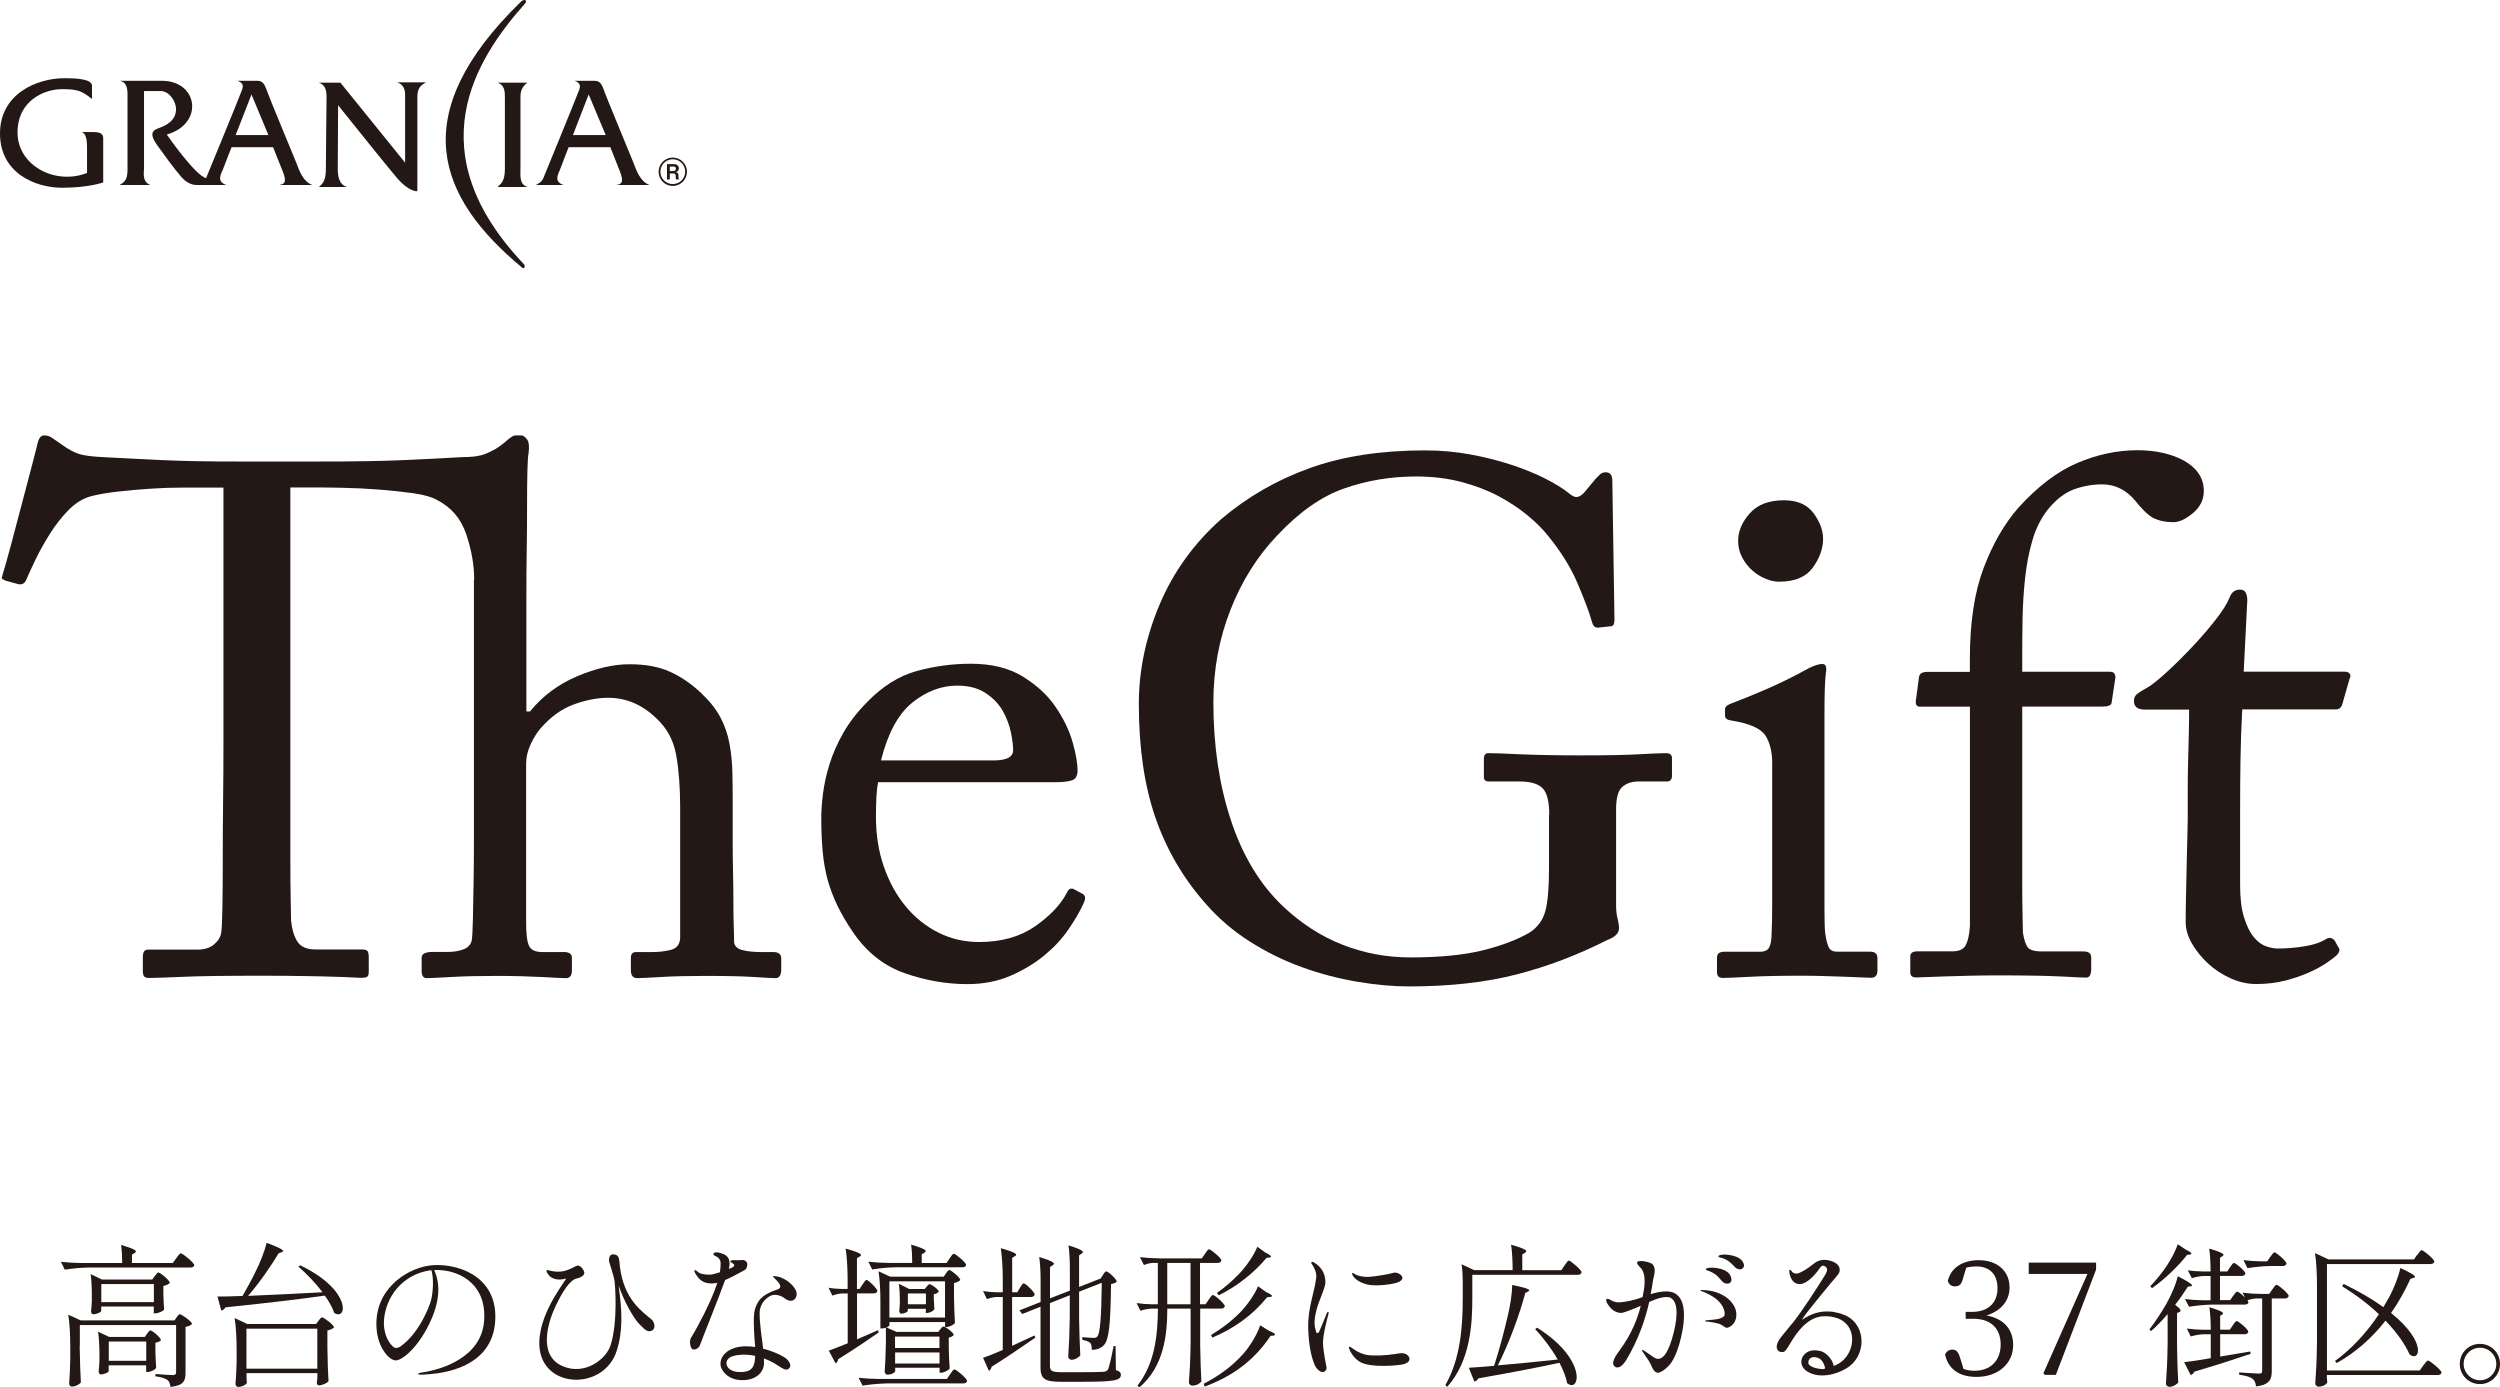 <?xml version="1.0" encoding="UTF-8"?>
<svg id="_レイヤー_2" data-name="レイヤー 2" xmlns="http://www.w3.org/2000/svg" viewBox="0 0 292.14 162.12">
  <defs>
    <style>
      .cls-1 {
        fill: #231815;
      }
    </style>
  </defs>
  <g id="_レイヤー_1-2" data-name="レイヤー 1">
    <g>
      <path class="cls-1" d="M55.41,67.73c0-1.7-.31-3.47-.93-5.31-.62-1.84-1.78-3.18-3.48-4.03-.62-.34-1.54-.59-2.76-.76s-2.53-.31-3.95-.42c-1.42-.11-2.84-.18-4.29-.21-1.44-.03-2.67-.04-3.69-.04h-2.38v43.38c0,1.87.01,3.48.04,4.84.03,1.36.04,2.15.04,2.38.11,1.08.37,1.91.76,2.5.39.59,1.1.89,2.12.89h5.35c.4,0,.64.07.72.21.08.14.13.35.13.64v1.78c0,.23-.04.4-.13.51s-.33.17-.72.17c-.23,0-.58-.01-1.06-.04-.48-.03-1.18-.06-2.08-.08-.91-.03-2.07-.06-3.48-.08-1.42-.03-3.17-.04-5.26-.04-4.07,0-7.09.04-9.04.13-1.95.08-3.24.13-3.86.13-.34,0-.55-.07-.64-.21s-.13-.35-.13-.64v-1.61c0-.56.2-.85.59-.85h5.77c.85,0,1.51-.21,2-.64.48-.42.75-.89.81-1.4.06-.4.1-1.39.13-2.97.03-1.58.04-3.45.04-5.6s.01-4.43.04-6.83c.03-2.4.04-4.65.04-6.75v-29.8h-4.88c-1.16,0-2.39.04-3.69.13-1.3.08-2.58.2-3.82.34-1.25.14-2.29.33-3.14.55-.96.28-1.84.84-2.63,1.66-.79.82-1.5,1.73-2.12,2.72-.62.99-1.18,1.98-1.66,2.97-.48.99-.86,1.83-1.15,2.5-.17.34-.45.48-.85.42l-1.53-.42c-.11-.06-.23-.11-.34-.17-.11-.06-.11-.23,0-.51.23-.73.55-1.9.98-3.48.42-1.58.85-3.18,1.27-4.8.42-1.61.81-3.07,1.15-4.37.34-1.3.54-2.06.59-2.29.11-.56.24-.93.38-1.1.14-.17.3-.25.47-.25.4,0,.74.11,1.02.34l1.1.76c.79.57,1.49.93,2.08,1.1.59.17,1.51.28,2.76.34,1.13.06,2.22.11,3.27.17,1.05.06,2.19.11,3.44.17,1.24.06,2.62.1,4.12.13,1.5.03,3.24.04,5.22.04h8.74c2.32,0,4.31-.01,5.98-.04,1.67-.03,3.15-.07,4.46-.13,1.3-.06,2.47-.11,3.52-.17,1.05-.06,2.08-.11,3.1-.17.57,0,1.07-.03,1.53-.08.45-.06.86-.15,1.23-.3.37-.14.75-.33,1.15-.55.39-.23.82-.54,1.27-.93.51-.45.86-.68,1.06-.68h.72c.23,0,.45.16.68.47.23.31.28.86.17,1.66-.06.23-.1.91-.13,2.04-.03,1.13-.04,2.49-.04,4.07s-.01,3.31-.04,5.18c-.03,1.87-.04,3.68-.04,5.43v13.41h.42c1.47-1.81,3.31-3.18,5.52-4.12,2.21-.93,4.25-1.4,6.11-1.4s3.37.28,4.67.85c1.3.57,2.55,1.42,3.74,2.55.96.91,1.7,1.84,2.21,2.8.51.96.86,1.98,1.06,3.06.2,1.08.31,2.16.34,3.27.03,1.1.04,2.22.04,3.35v4.84c0,1.19.01,2.39.04,3.61.03,1.22.04,2.35.04,3.4s.01,1.98.04,2.8c.03.82.04,1.43.04,1.83,0,.51.3.85.89,1.02.59.17,1.34.25,2.25.25h1.44c.62,0,.93.25.93.76v1.27c0,.68-.23,1.02-.68,1.02-.28,0-1.1-.04-2.46-.13s-3.25-.13-5.69-.13c-2.09,0-3.85.04-5.26.13-1.42.08-2.32.13-2.72.13-.51,0-.76-.31-.76-.93v-1.44c0-.45.2-.68.59-.68h1.95c.73,0,1.44-.08,2.12-.25.68-.17,1.05-.62,1.1-1.36v-15.28c0-2.38-.16-4.43-.47-6.15-.31-1.73-1.09-3.15-2.33-4.29-1.64-1.58-3.51-2.38-5.6-2.38-1.25,0-2.58.25-3.99.76-1.42.51-2.72,1.44-3.91,2.8-.4.45-.78,1.06-1.15,1.83s-.55,1.54-.55,2.33v18.51c0,1.36.11,2.28.34,2.76.23.48.74.72,1.53.72h2.55c.62,0,.93.23.93.68v1.44c0,.62-.23.93-.68.93-.34,0-1.27-.04-2.8-.13-1.53-.08-3.28-.13-5.26-.13-2.15,0-3.96.04-5.43.13-1.47.08-2.41.13-2.8.13s-.59-.28-.59-.85v-1.53c0-.45.42-.68,1.27-.68h1.78c.68,0,1.29-.1,1.83-.3.54-.2.86-.55.98-1.06.06-.4.1-1.22.13-2.46.03-1.24.06-2.67.08-4.29.03-1.61.04-3.3.04-5.05v-30.31Z"/>
      <path class="cls-1" d="M102.61,91.41c-.17.79-.25,2.15-.25,4.07,0,2.09.31,4.03.93,5.81.62,1.78,1.47,3.33,2.55,4.63,1.07,1.3,2.35,2.32,3.82,3.06,1.47.74,3.06,1.1,4.75,1.1,2.6,0,4.78-.61,6.54-1.83,1.75-1.22,3-2.53,3.73-3.95.17-.4.42-.54.76-.42l1.1.59c.11.06.2.17.25.34.06.17-.03.48-.25.93-.4.85-.96,1.81-1.7,2.89-.74,1.08-1.67,2.08-2.8,3.01-1.13.93-2.45,1.73-3.95,2.38-1.5.65-3.18.98-5.05.98-2.43,0-4.87-.42-7.3-1.27-2.43-.85-4.44-2.43-6.03-4.75-.74-1.07-1.34-2.11-1.83-3.1-.48-.99-.86-1.99-1.15-3.01-.28-1.02-.48-2.12-.59-3.31-.11-1.19-.17-2.52-.17-3.99,0-.85.07-1.81.21-2.89.14-1.07.39-2.21.76-3.4.37-1.19.9-2.4,1.61-3.65.71-1.24,1.63-2.43,2.76-3.57,1.81-1.87,3.75-3.08,5.81-3.65,2.07-.56,4.17-.85,6.32-.85,2.43,0,4.46.5,6.07,1.49,1.61.99,2.89,2.16,3.82,3.52.93,1.36,1.6,2.73,2,4.12.4,1.39.59,2.5.59,3.35,0,.62-.23,1.01-.68,1.15-.45.14-1.02.21-1.7.21h-20.97ZM116.1,88.86c1.53,0,2.29-.4,2.29-1.19,0-.51-.08-1.19-.25-2.04-.17-.85-.48-1.68-.93-2.5-.45-.82-1.12-1.53-2-2.12-.88-.59-2-.89-3.35-.89-1.87,0-3.62.67-5.26,1.99-1.64,1.33-2.86,3.58-3.65,6.75h13.16Z"/>
      <path class="cls-1" d="M181.04,95.23c0-1.53-.25-2.56-.76-3.1-.51-.54-1.42-.81-2.72-.81h-3.57c-.4,0-.59-.17-.59-.51v-2.12c0-.45.17-.68.51-.68.62,0,1.85.04,3.69.13,1.84.08,4.2.13,7.09.13,3.06,0,5.33-.04,6.83-.13,1.5-.08,2.56-.13,3.18-.13.45,0,.68.2.68.59v2.04c0,.45-.2.68-.59.68h-3.31c-.79,0-1.43.21-1.91.64-.48.42-.72,1.29-.72,2.59v11.21c0,.62.06,1.15.17,1.57.11.42.17.81.17,1.15,0,.57-.45,1.02-1.36,1.36-3.45,1.75-6.99,3.1-10.61,4.03-3.62.93-7.81,1.4-12.56,1.4-1.87,0-3.89-.18-6.07-.55-2.18-.37-4.33-.93-6.45-1.7-2.12-.76-4.16-1.77-6.11-3.01-1.95-1.24-3.67-2.72-5.14-4.41-2.6-2.94-4.56-6.28-5.86-10.02-1.3-3.74-1.95-8.18-1.95-13.33,0-3.9.81-7.77,2.42-11.59,1.61-3.82,4-7.14,7.17-9.97,3.06-2.6,6.51-4.6,10.36-5.98,3.85-1.39,8.35-2.08,13.5-2.08,1.81,0,3.57.16,5.26.47,1.7.31,3.28.71,4.75,1.19,1.47.48,2.77,1.01,3.9,1.57,1.13.57,2.07,1.13,2.8,1.7.45.4.82.57,1.1.51.28-.06.57-.25.85-.59l1.27-1.53c.17-.17.34-.34.51-.51.17-.17.39-.25.68-.25.51,0,.76.34.76,1.02l.25,16.21c0,.51-.14.76-.42.76l-1.53.17c-.34,0-.57-.23-.68-.68-.34-1.19-.91-2.7-1.7-4.54-.79-1.84-1.92-3.66-3.4-5.48-.62-.79-1.43-1.6-2.42-2.42-.99-.82-2.12-1.57-3.4-2.25-1.27-.68-2.72-1.23-4.33-1.66-1.61-.42-3.38-.64-5.31-.64-2.94,0-5.74.47-8.4,1.4-2.66.93-5.26,2.76-7.81,5.48-2.32,2.43-4.15,5.33-5.47,8.7-1.33,3.37-2,6.98-2,10.82,0,5.04.68,9.62,2.04,13.75,1.36,4.13,3.37,7.47,6.03,10.02,2.15,2.04,4.48,3.55,7,4.54,2.52.99,5.16,1.49,7.94,1.49,3.4,0,6.2-.27,8.4-.81,2.21-.54,4.04-1.23,5.52-2.08.96-.62,1.58-1.47,1.87-2.55.28-1.07.42-2.72.42-4.92v-6.28Z"/>
      <path class="cls-1" d="M207.1,89.29c0-1.41-.27-2.53-.81-3.35-.54-.82-1.85-1.4-3.95-1.74-.51-.06-.76-.25-.76-.59v-.76c0-.23.2-.42.59-.59,1.36-.51,2.81-1.1,4.37-1.78s3.15-1.47,4.8-2.38c.68-.34,1.22-.51,1.61-.51s.54.34.42,1.02c-.11.74-.17,2.33-.17,4.8v22.83c0,1.39.03,2.31.08,2.76.11.79.25,1.36.42,1.7.17.34.48.51.93.51h3.91c.56,0,.85.25.85.76v1.44c0,.57-.25.85-.76.85-.17,0-.52-.01-1.06-.04-.54-.03-1.19-.06-1.95-.08-.76-.03-1.58-.06-2.46-.08-.88-.03-1.77-.04-2.67-.04-2.49,0-4.53.04-6.11.13-1.58.08-2.6.13-3.06.13s-.68-.23-.68-.68v-1.7c0-.45.28-.68.85-.68h4.16c.45,0,.78-.11.98-.34.2-.23.33-.68.38-1.36.06-1.3.08-2.59.08-3.86v-16.34ZM207.95,67.98c-.51,0-1.05-.11-1.61-.34-.57-.23-1.09-.55-1.57-.98-.48-.42-.88-.93-1.19-1.53-.31-.59-.47-1.23-.47-1.91,0-1.13.45-2.21,1.36-3.23.9-1.02,2.23-1.53,3.99-1.53,1.58,0,2.74.51,3.48,1.53.74,1.02,1.1,2.01,1.1,2.97,0,1.13-.4,2.25-1.19,3.35-.79,1.1-2.09,1.66-3.9,1.66Z"/>
      <path class="cls-1" d="M230.19,82.58h-5.86c-.4,0-.54-.31-.42-.93l.34-2.55c.06-.4.4-.59,1.02-.59h4.92v-1.53c0-4.24.54-7.78,1.61-10.61,1.07-2.83,2.43-5.18,4.07-7.05,2.26-2.49,4.55-4.23,6.88-5.22,2.32-.99,4.67-1.49,7.05-1.49,1.02,0,1.98.1,2.89.3.9.2,1.73.5,2.46.89.74.4,1.32.89,1.74,1.49.42.59.64,1.29.64,2.08,0,1.02-.42,1.88-1.27,2.59-.85.71-1.61,1.06-2.29,1.06-.91,0-1.7-.17-2.38-.51-.4-.23-.79-.55-1.19-.98-.4-.42-.68-.75-.85-.98-1.08-1.3-2.38-1.95-3.9-1.95-1.13,0-2.24.2-3.31.59-1.08.4-2.09,1.19-3.06,2.38-.79,1.02-1.39,2.21-1.78,3.57-.4,1.36-.68,2.82-.85,4.37-.17,1.56-.27,3.14-.3,4.75-.03,1.61-.04,3.16-.04,4.63v1.61h10.27c.28,0,.47.1.55.3.08.2.1.38.04.55l-.42,2.8c-.06.28-.42.42-1.1.42h-9.34v20.42c0,1.67.01,3.03.04,4.07.03,1.05.04,1.68.04,1.91.11.74.28,1.29.51,1.66.23.37.79.55,1.7.55h4.84c.62,0,.93.23.93.68v1.36c0,.68-.2,1.02-.59,1.02-.28,0-1.23-.04-2.84-.13-1.61-.08-4.06-.13-7.34-.13-1.19,0-2.32.01-3.4.04-1.08.03-2.05.06-2.93.08-.88.03-1.61.06-2.21.08-.59.03-.98.04-1.15.04-.45,0-.68-.2-.68-.59v-1.87c0-.4.28-.59.85-.59h4.08c.79,0,1.32-.25,1.57-.76s.41-1.24.47-2.21v-25.64Z"/>
      <path class="cls-1" d="M261.77,103.38c0,1.59.15,2.87.47,3.86.31.99.69,1.75,1.15,2.29.45.54.93.89,1.44,1.06.51.17.96.25,1.36.25.96,0,1.98-.08,3.06-.25,1.07-.17,1.92-.45,2.55-.85.4-.23.73-.17,1.02.17l.42.76c.23.28.17.59-.17.93-.23.23-.61.52-1.15.89-.54.37-1.2.74-2,1.1-.79.37-1.73.69-2.8.98-1.08.28-2.24.42-3.48.42-1.02,0-2.02-.23-3.01-.68-.99-.45-1.87-1.03-2.63-1.74-.76-.71-1.39-1.49-1.87-2.33-.48-.85-.72-1.67-.72-2.46,0-.85.01-1.91.04-3.18.03-1.27.06-2.52.08-3.73.03-1.22.06-2.32.08-3.31.03-.99.04-1.63.04-1.91v-3.74c0-.85.01-1.78.04-2.8.03-1.02.06-2.08.08-3.18.03-1.1.04-2.11.04-3.01h-5.18c-.85,0-1.27-.34-1.27-1.02,0-.34.13-.61.38-.81.25-.2.64-.44,1.15-.72.51-.28,1.24-.86,2.21-1.74.96-.88,1.95-1.85,2.97-2.93,1.02-1.07,1.95-2.15,2.8-3.23.85-1.07,1.41-1.98,1.7-2.72.22-.56.62-.85,1.19-.85.34,0,.56.13.68.38.11.25.17.55.17.89l-.42,8.32h11.8c.28,0,.48.08.59.25s.11.34,0,.51l-.85,2.97c-.11.45-.37.68-.76.68h-10.95c-.11,1.98-.18,3.98-.21,5.98-.03,2.01-.04,4-.04,5.98v8.49Z"/>
    </g>
    <g>
      <g>
        <path class="cls-1" d="M9.41,15.43h1.52c.5,0,1.13.09,1.13.67v5.22s-1.71.62-4.81.62S0,20.25,0,15.6s4.32-6.46,7.52-6.46c1.43,0,3.23.09,3.23.88v1.55c-1.22-.98-1.71-1.15-3.55-1.15s-5.15,1.2-5.15,5.07,4.43,6.18,8.12,4.72v-2.97c0-.62-.04-1.81-.76-1.81Z"/>
        <path class="cls-1" d="M32.58,21.62h3.92c-1.09-.4-1.53-1.68-1.88-2.61-.37-.93-3.2-7.7-3.52-8.64-.31-.93-.77-.93-1.12-.93h-2.25c1.09.35.49,1.11.32,1.64-.18.54-3.97,9.74-3.97,9.74-1.31-.35-4.59-5.1-4.59-5.1,4.37-1.24,3.69-6.28-.58-6.28h-4.91c.99.21.9,1.24.9,2.03v8.38c0,1.15-.36,1.46-.94,1.77h3.59c-.99-.44-.72-1.46-.72-1.94v-9.04h1.94c1.03,0,1.8,1.24,1.8,2.09,0,1.36-1.08,1.9-2.16,2.3-1.08.39-.49,1.28,0,1.99.5.71,1.94,2.7,2.79,3.67.86.97,1.61.93,2.03.93h3.24c-1.26-.4-.59-1.37-.41-1.85.18-.5,1-2.57,1-2.57h4.85s.59,1.5,1.13,2.83c.54,1.33.14,1.51-.45,1.59ZM27.54,15.78l1.85-4.74,1.97,4.74h-3.82Z"/>
        <path class="cls-1" d="M71.98,21.62h3.92c-1.08-.4-1.53-1.68-1.88-2.61-.36-.93-3.2-7.7-3.51-8.64-.32-.93-.77-.93-1.13-.93h-2.25c1.08.35.49,1.11.32,1.64-.19.54-3.96,9.74-3.96,9.74-.25.57-.62.59-.85.8h3.23c-1.26-.4-.58-1.37-.41-1.85.17-.5.99-2.57.99-2.57h4.87s.59,1.5,1.12,2.83c.53,1.33.13,1.51-.46,1.59ZM66.95,15.78l1.84-4.74,1.99,4.74h-3.83Z"/>
        <path class="cls-1" d="M58.14,21.85c.45-.41.86-.71.86-2.13v-8.37c0-.66-.03-1.42-.86-1.69h3.47c-.36.31-.79.71-.79,1.6v8.46c0,.75-.16,1.86.84,2.13h-3.53Z"/>
        <path class="cls-1" d="M39.51,12.28s-.04,6.69-.04,7.44.1,1.86,1.09,2.13h-3.29c.45-.41.81-.71.81-2.13s.08-7.71.08-8.37-.08-1.42-.9-1.69h2.52l7.56,9.35v-7.62c0-.49.09-1.42-.94-1.77h3.37c-.41.31-1,.44-1,1.73v10.99s-.93.17-2.47-1.65c-1.53-1.81-6.8-8.41-6.8-8.41Z"/>
        <path class="cls-1" d="M61.01,31.27c-9.9-8.21-13.68-17.87-.15-31.06.42-.41.83-.16.49.21-5.94,6.67-12.55,17.35-.14,30.44.2.21.12.63-.21.41Z"/>
      </g>
      <path class="cls-1" d="M78.62,21.73c-.92,0-1.66-.75-1.66-1.66s.75-1.66,1.66-1.66,1.66.75,1.66,1.66-.75,1.66-1.66,1.66ZM78.62,18.61c-.8,0-1.45.65-1.45,1.45s.65,1.45,1.45,1.45,1.45-.65,1.45-1.45-.65-1.45-1.45-1.45Z"/>
      <path class="cls-1" d="M79.02,20.97s-.06-.06-.06-.19v-.22c0-.13-.04-.29-.23-.29h-.46v.7h-.33v-1.79h.84c.33,0,.55.21.55.48,0,.12-.04.23-.11.31-.07.08-.13.11-.28.14.17.02.34.08.34.41v.18c0,.18.07.23.12.26h-.38ZM78.74,19.46h-.47v.53h.41c.18,0,.3-.1.3-.28,0-.16-.1-.25-.24-.25Z"/>
    </g>
    <g>
      <path class="cls-1" d="M20.18,147.6l.41-.56c.22-.29.4-.58.54-.58.22,0,1.58,1.12,1.58,1.39-.05.18-.23.27-.47.27h-11.97c-.94.02-1.8.11-2.7.25l-.45-.92c.79.09,1.58.13,2.39.14h4.77c0-.68-.04-1.51-.13-2.11,1.89.56,1.89.74,1.58.94l-.31.2v.97h4.74ZM9.31,157.31c.04,2.16.07,2.88.14,4.23-.14.22-.61.49-1.06.49-.18,0-.31-.18-.31-.36.07-.92.09-1.39.13-2.77v-1.58c0-1.22-.07-2.7-.23-3.69l1.46.67h10.95l.25-.36c.14-.18.23-.36.38-.36.22,0,1.42.86,1.42,1.13-.11.13-.4.29-.76.34v5.38c0,.9-.2,1.48-1.76,1.64-.04-.34-.13-.65-.36-.81-.25-.18-.67-.34-1.4-.43v-.27s1.66.13,2.02.13c.31,0,.4-.11.4-.38v-5.47h-11.25v2.49ZM18.09,149.12c.16-.2.29-.42.43-.42.22,0,1.33.94,1.33,1.21-.13.14-.41.29-.76.36v.95c.04.95.04,1.26.09,1.8-.11.2-.68.45-1.03.45h-.18v-.79h-6.14v.52c0,.11-.49.38-.94.38-.16,0-.25-.18-.25-.36.05-.38.05-.58.09-1.17v-.77c0-.79-.04-1.73-.14-2.39l1.33.63h5.87l.29-.4ZM17.19,155.85c.14-.18.25-.38.4-.38.22,0,1.22.86,1.22,1.13-.09.13-.32.25-.65.31v1.01c.04,1.01.04,1.33.09,1.91-.09.22-.63.49-.99.49h-.18v-.77h-4.38v.7c0,.09-.49.36-.92.36-.16,0-.25-.18-.25-.36.05-.41.05-.63.09-1.26v-.83c0-.83-.05-1.84-.16-2.54l1.31.61h4.16l.25-.38ZM11.84,152.16h6.14v-2.11h-6.14v2.11ZM12.71,159.02h4.38v-2.25h-4.38v2.25Z"/>
      <path class="cls-1" d="M37.69,151.01c-.85-1.12-1.91-2.21-2.81-2.99l.2-.16c6.09,2.92,5.47,6.55,3.98,5.56-.22-.63-.61-1.33-1.1-2.02-2.9.41-6.63.86-11.6,1.37-.13.2-.32.34-.5.38l-.45-1.64c.72,0,1.71-.02,2.93-.07.49-.85,1.03-1.82,1.51-2.81.54-1.06,1.08-2.41,1.3-3.4,2.11.79,2.11.97,1.76,1.1l-.34.11c-.85,1.42-2.21,3.42-3.58,4.99,2.39-.09,5.44-.25,8.7-.42ZM28.8,160.87c.04.4.02.54.05.7-.05.22-.54.5-1.01.5-.2,0-.32-.18-.32-.36.07-.85.09-1.26.13-2.54v-1.46c0-1.22-.07-2.7-.23-3.69l1.48.7h8.03l.29-.38c.16-.2.27-.4.41-.4.22,0,1.4.9,1.4,1.17-.13.16-.41.29-.77.36v2.02c.04,2,.05,2.67.13,3.91-.14.2-.72.49-1.12.49-.18,0-.25-.18-.25-.36.04-.18.04-.29.07-.58v-.49h-8.28v.4ZM28.8,159.94h8.28v-4.68h-8.28v4.68Z"/>
      <path class="cls-1" d="M57.84,154.7c-.61,5.8-7.65,5.85-8.05,5.91-.58.05-.9.05-.92-.07-.04-.11.47-.16.7-.2,2-.32,6.63-1.69,6.99-5.89.38-4.2-2.61-5.89-5.13-6.03-.23-.02-.47-.02-.7,0,.29.59,1.06,2.48-.25,5.58-1.46,3.44-3.57,5.06-4.3,4.97-.76-.09-2.03-1.51-2.18-3.75-.31-4.52,3.44-6.9,6.03-7.31,2.9-.47,8.41.95,7.81,6.79ZM50.42,148.43c-2.21.25-4.39,1.71-5.24,4.29-.97,2.97.54,4.57.9,4.75.34.18.79-.18.79-.18,2.09-1.53,3.26-4.48,3.49-5.31.23-.85.36-2.54.05-3.55Z"/>
      <path class="cls-1" d="M64.87,148.59c.85.05,1.33-.05,2.45-.65.45-.23.85.38.94.68.11.29-.2.63-.9.79-.77.18-1.64,1.53-2.43,3.21-.94,1.96-2.05,5.73.76,7,2.61,1.17,5.15-.76,5.67-2.45.85-2.7.54-7,.43-7.62-.09-.54-.56-1.89-.61-2.12-.04-.23-.04-.94.58-.85.65.07.59.63.68,1.44.47,3.84,2.61,5.24,3.71,6.18.34.31.52,1.08,0,1.3-.54.25-.94-.31-1.15-.49-.61-.52-1.1-1.35-1.49-2.05-.49-.88-.88-1.78-1.22-2.72.41,2.93.52,5.31-.23,7.63-1.55,4.81-9.2,4.46-9.04-1.08.11-3.8,3.46-7.51,3.08-7.38-.52.16-1.17.18-1.71-.16-.32-.22-.58-.67-.52-.79.05-.14.45.09,1.03.13Z"/>
      <path class="cls-1" d="M84.74,149.57c-.86,2.38-2.7,6.9-2.95,7.63-.16.45-.81.68-.99.34-.07-.11-.2-.4-.16-.88.02-.22.13-.38.49-.97,0,0,1.91-3.31,2.7-5.8-.04.02-.07.02-.11.04-1.87.32-2.3-.94-2.5-1.17-.07-.13-.09-.27-.07-.31.04-.04.14-.05.34.13.32.32,1.01.4,1.6.36.23-.02.63-.14,1.04-.27,0-.05,0-.11.02-.14.09-.92.11-1.13-.13-1.46-.23-.32-.79-.32-.63-.61.07-.13.43-.18.86-.02.38.14,1.28.34.92,1.84.18-.07.29-.11.29-.11.02,0,.29-.14.32-.25.02-.02.09-.11-.13-.27-.02-.02-.31-.18-.31-.23,0-.22.58-.16.74-.16.29,0,.41,0,.65-.02.25-.02.45.09.56.31.09.2.02.7-.29.88-1.01.56-1.73.92-2.27,1.15ZM92.5,152c-.43.04-.72-.23-.97-.4-.25-.18-.9-.4-1.37-.23-.23.09-1.04.49-1.33,1.53-.16.56.02,1.95.02,1.95.05.88.22,1.64.32,2.75,1.35.34,2.52.95,2.79,1.24.49.5.47.86.23,1.08-.29.27-.63.07-1.24-.32-.59-.4-1.15-.67-1.69-.86,0,.16.02.32.02.49.02,1.01-.79,2-2.41,2.05-1.82.05-2.59-1.15-2.67-1.73-.07-.65.25-1.57,1.6-2.02.74-.25,1.6-.25,2.45-.13-.13-1.17-.18-2.92-.16-3.35.02-.83.16-1.35.54-1.96.52-.86,1.8-1.26,2.25-1.42.88-.32-.43-1.3-.54-1.46-.11-.16.54-.07.92.07.58.25,1.22.65,1.67,1.37.4.63.02,1.31-.43,1.35ZM88.24,158.44c-1.35-.29-2.36-.05-2.66.05-.5.18-.65.49-.68.67-.09.65.54,1.13,1.4,1.17,1.51.07,1.75-.56,1.89-1.22.02-.11.04-.36.05-.67Z"/>
      <path class="cls-1" d="M100.8,150.09c.18-.25.32-.52.47-.52.22,0,1.26,1.03,1.26,1.3-.05.18-.22.27-.45.27h-1.93v5.37c.77-.34,1.6-.7,2.43-1.06l.11.25c-1.1.76-2.66,1.84-4.74,3.13-.04.22-.16.41-.31.49l-.79-1.49c.45-.16,1.24-.47,2.21-.86v-5.82h-.67c-.4.02-.76.11-1.12.25l-.45-.92c.5.09,1.01.13,1.51.14h.72v-1.03c0-1.22-.07-2.7-.23-3.69,1.96.56,1.96.74,1.64.94l-.32.18v3.6h.32l.32-.52ZM103.5,161.67c-.94.02-1.8.11-2.7.25l-.47-.92c.79.09,1.58.13,2.4.14h7.92l.38-.56c.2-.27.36-.56.5-.56.22,0,1.48,1.08,1.48,1.35-.05.2-.2.29-.43.29h-9.07ZM110.97,147.05c.2-.27.34-.54.49-.54.22,0,1.44,1.04,1.44,1.31-.05.18-.2.27-.43.27h-7.85c-.94.02-1.8.11-2.7.25l-.45-.9c.79.09,1.58.13,2.39.14h2.74c0-.68-.04-1.55-.13-2.14,1.87.56,1.87.74,1.55.94l-.31.2v1.01h2.9l.36-.54ZM110.54,148.81c.14-.2.25-.4.4-.4.22,0,1.28.9,1.28,1.17-.13.14-.4.29-.74.34v1.6c.04,1.58.05,2.12.11,3.08-.13.2-.65.47-.99.47h-.16v-.58h-6.5v.38c0,.05-.14.18-.36.25l1.19.52h4.88l.23-.31c.14-.16.23-.32.38-.32.22,0,1.19.72,1.19.99-.09.13-.31.25-.58.31v1.24c.04,1.22.05,1.64.11,2.36-.13.22-.65.5-1.04.5h-.14v-.58h-5.19v.41c0,.11-.36.4-.92.4-.16,0-.31-.18-.31-.36.07-1.1.11-1.64.14-3.29v-1.84c-.14.05-.32.09-.5.09h-.14v-3.29c0-1.1-.07-2.49-.22-3.39l1.37.63h6.25l.27-.4ZM103.93,153.96h6.5v-4.23h-6.5v4.23ZM109.78,156.19h-5.19v1.33h5.19v-1.33ZM104.6,159.34h5.19v-1.3h-5.19v1.3ZM106.09,153.17c0,.09-.32.34-.79.34-.14,0-.22-.18-.22-.36.04-.25.04-.38.07-.77v-.58c0-.58-.04-1.28-.11-1.78l1.22.61h1.8l.22-.27c.13-.14.2-.29.34-.29.22,0,1.08.61,1.08.88-.09.11-.31.25-.58.29v.61c.04.61.04.83.07,1.13-.09.22-.58.45-.86.45h-.14v-.49h-2.11v.22ZM106.09,152.41h2.11v-1.26h-2.11v1.26Z"/>
      <path class="cls-1" d="M119.18,150.49c.18-.25.31-.52.45-.52.22,0,1.28,1.03,1.28,1.3-.05.2-.22.29-.43.29h-2.21v5.71c.83-.38,1.71-.79,2.61-1.21l.11.25c-1.22.81-2.92,2.04-5.11,3.4-.05.22-.16.4-.32.49l-.68-1.53c.49-.16,1.31-.49,2.3-.92v-6.19h-.7c-.4.02-.77.11-1.15.25l-.45-.94c.52.09,1.04.13,1.58.14h.72v-1.46c0-1.22-.07-2.7-.23-3.69,1.96.56,1.96.74,1.64.94l-.31.18v4.03h.59l.32-.52ZM128.88,148.99c.14-.2.25-.42.4-.42.22,0,1.22.92,1.22,1.19-.11.14-.32.23-.67.29-.05,4.74-.25,6.5-.81,7.11-.36.41-.9.58-1.44.58,0-.34-.02-.65-.2-.83-.16-.14-.52-.27-.9-.34v-.32c.4.04,1.01.09,1.3.09.23,0,.34-.04.45-.16.32-.38.47-2.12.52-6.28l-2.65,1.04v3.19c.04,2.16.07,2.88.14,4.23-.14.25-.61.54-1.03.54-.2,0-.38-.18-.38-.36.09-1.55.14-2.32.18-4.66v-2.52l-2.32.92v7.33c0,.54.18.74,1.28.74h2.57c1.21,0,2.07-.02,2.45-.05.27-.04.38-.11.49-.27.14-.32.4-1.4.65-2.74h.23l.04,2.81c.47.16.58.31.58.56,0,.65-.74.81-4.47.81h-2.63c-1.73,0-2.29-.34-2.29-1.62v-7.15l-2.14.85-.32-.43,2.47-.97v-2.59c0-.88-.05-1.95-.16-2.67,1.87.58,1.87.76,1.57.97l-.31.2v3.66l2.32-.9v-2.61c0-.86-.05-1.94-.16-2.68,1.84.58,1.84.76,1.53.97l-.29.2v3.69l2.34-.92.16-.05.27-.4Z"/>
      <path class="cls-1" d="M141.25,151.87c.2-.27.34-.54.49-.54.22,0,1.39,1.03,1.39,1.3-.05.2-.22.29-.43.29h-2.45v4.3c.04,2.16.07,2.88.14,4.23-.16.18-.52.47-1.08.47-.18,0-.38-.18-.38-.36.11-1.55.16-2.34.2-4.68v-3.96h-2.72c-.02,3.17-.41,6.75-3.26,9.2l-.23-.2c2.05-2.63,2.36-5.89,2.39-9h-.74c-.47.02-.86.11-1.3.25l-.45-.9c.56.09,1.12.13,1.69.14h.79v-4.83h-.61c-.36.02-.68.11-1.01.25l-.47-.92c.79.09,1.58.13,2.39.14h4.84l.36-.52c.2-.27.34-.54.49-.54.22,0,1.44,1.03,1.44,1.3-.05.2-.22.29-.47.29h-2.03v4.83h.65l.36-.54ZM136.4,152.41h2.72v-4.83h-2.72v4.83ZM148.79,156.07l-.32.04c-1.94,2.9-4.47,4.72-7.69,5.92l-.13-.32c1.76-.92,3.33-2.03,4.65-3.53.79-.88,1.66-2.36,1.96-3.31l1.01.63c.85.34.85.52.52.58ZM148.41,151.55l-.34.04c-1.66,2.07-3.87,3.66-6.41,4.72l-.14-.31c1.21-.72,2.34-1.57,3.35-2.59.85-.85,1.76-2.16,2.14-3.1l.94.67c.81.36.81.54.47.58ZM148.32,146.96l-.31.02c-1.46,1.76-3.48,3.35-5.6,4.39l-.2-.29c.94-.65,1.82-1.42,2.63-2.27.83-.86,1.71-2.18,2.09-3.12l.92.67c.79.38.79.56.47.59Z"/>
      <path class="cls-1" d="M153.34,147.78c-.04-.05-.14-.18-.11-.25.09-.14.23-.05.32,0,.22.14,1.33.74,1.33,2.34,0,.65-.81,2.2-1.06,3.28-.31,1.24-.22,1.82-.05,2.39.04.14.02.22.16.23.14.02.2-.09.29-.31.09-.22.74-1.75.81-1.96.07-.22.14-.2.2-.18.04.02.05.09,0,.27-.05.2-.65,2.32-.63,3.37.04,1.06.36,2.52.41,2.81.05.29-.18.54-.41.56-.36.04-.83-.43-1.01-.92-.2-.49-.67-1.8-.72-4.3-.04-2.38.74-4.05.94-5.83.09-.65-.41-1.44-.47-1.49ZM158,157.53c.4.29.83.58,1.53.76.68.18,2.36.14,3.96-.14.77-.14,1.21.29,1.22.65,0,.38-.43.54-.74.63s-3.76.5-5.1-.31c-.72-.45-1.1-1.22-1.15-1.37-.07-.13-.13-.31-.07-.36.09-.07.23.07.34.14ZM158.51,148.99c.13.05.67.25,1.44.22.77-.04,2.48-.34,2.86-.47.38-.13.97.18,1.06.5s-.32.56-.72.68-2.29.45-3.38.18c-.85-.2-1.49-.65-1.71-1.08-.05-.11-.07-.2-.04-.25.05-.09.36.16.49.22Z"/>
      <path class="cls-1" d="M182.45,148.43l.38-.56c.2-.27.36-.56.5-.56.22,0,1.49,1.1,1.49,1.37-.05.2-.22.29-.45.29h-12.32v2.7c0,2.99-.2,7.33-2.93,10.39l-.22-.2c1.78-3.13,2.03-6.86,2.03-10.19v-1.93c0-.65-.04-1.44-.13-2l1.46.68h4.5c0-.97-.05-2.16-.18-2.97,1.94.56,1.94.74,1.62.94l-.31.2v1.84h4.54ZM182.04,158.88c-.76-1.31-1.76-2.63-2.65-3.57l.23-.16c5.89,3.69,5.02,7.71,3.51,6.48-.14-.74-.47-1.57-.9-2.38-2.3.5-5.37,1.1-9.47,1.82-.13.22-.31.34-.47.38l-.65-1.62c.7-.04,1.71-.11,2.95-.22.59-1.78,1.15-3.91,1.62-5.92.27-1.15.49-2.54.5-3.53,2.16.43,2.16.61,1.84.77l-.31.16c-.65,2.45-1.85,5.78-3.21,8.46,1.98-.16,4.41-.41,6.99-.68Z"/>
      <path class="cls-1" d="M196.74,154.55c-.11,1.12-.67,3.98-1.78,5.09-.41.42-1.08.92-1.4.74-.36-.2-.43-.45-.63-.88-.16-.36-.32-.59-.86-1.37-.09-.14-.23-.31-.18-.36.09-.07.34.13.74.41.43.29.83.63,1.1.61.43,0,1.03-.27,1.66-2.36.61-2.09.83-4.12-.11-4.74-.52-.34-1.73.07-2.56.45-.41,1.84-1.21,4.36-2.7,6.81-.43.7-.99,1.1-1.39.68-.27-.29-.11-.85.58-1.76,1.55-2.09,2.2-3.98,2.52-5.28-.81.36-1.8.74-2.12.81-.25.07-1.1.05-1.75-1.01-.14-.23-.27-.56-.07-.61.13-.05.27.05.5.18.5.27.83.23,1.04.22.5-.02,1.66-.23,2.61-.61.04-.14.05-.27.07-.38.22-.97.31-2.27-.2-2.93-.14-.18-.58-.54-.5-.74.11-.36,1.51-.05,1.78.2.5.52.18,1.3.07,1.91-.04.27-.11.83-.27,1.6.92-.29,2.23-.54,2.95-.02.94.68,1.01,1.96.9,3.33ZM202.9,153.49c.07,1.31-.92,1.66-1.08,1.67-.14.02-.23-.07-.61-.31-.34-.27-1.64-.41-1.71-.41s-.23-.02-.25-.07c0-.07.18-.09.18-.09,0,0,1.1-.09,1.31-.14.23-.05.5-.16.7-.31.2-.16.14-.97-.54-1.71-.63-.68-1.8-1.17-2.02-1.22-.05-.02-.18-.04-.16-.11.02-.05.18-.04.22-.04,2.54.05,3.91,1.57,3.96,2.74ZM199.35,148.31c0-.16.38-.16.63-.18.25,0,2,.05,2.3,1.12.11.34.05.52-.14.67-.2.13-.63.13-.94-.23-.34-.4-.58-.77-1.4-1.13-.18-.07-.45-.11-.45-.23ZM203.6,148.25c-.2.13-.56.13-.88-.2-.36-.38-.76-.81-1.44-1.03-.18-.05-.47-.09-.47-.22.02-.14.38-.18.63-.2.18,0,2.03.02,2.34,1.13.07.29-.05.41-.18.5Z"/>
      <path class="cls-1" d="M212.85,157.92c.54.16,1.26.88,1.42,1.64v.05l.07-.02c2.57-.92,3.04-5.02-.07-5.67-.36-.09-.67-.11-.94-.11-1.12-.02-2.5.43-4.11,3.13-.2.32-.45.79-.67.97-.11.09-.25.09-.32.09-.22,0-.41-.11-.47-.2-.29-.41-.09-.85.18-1.3.07-.13.92-1.13,1.26-1.57.11-.14.18-.23.22-.25,1.19-1.49,2.84-4.07,3.73-5.49l.04-.07c.2-.31.5-.79.16-1.08-.02,0-.04-.02-.04-.02-.05-.05-.13-.09-.2-.11-.22-.05-.4.18-.5.34-.14.22-.95,1.33-1.84,1.71-.16.07-.32.09-.49.09-.32,0-.92-.16-1.15-1.17-.07-.34-.04-.45-.04-.47.14-.07.25.09.32.2.05.09.27.22.5.22.07,0,.16-.02.23-.04.34-.11,1.01-.47,1.85-1.15.45-.36.99-.49,1.62-.38.4.07,1.13.32,1.31.81.14.38.05.7-.29,1.06-.22.23-3.64,4.34-3.96,4.93l-.09.18.18-.13c.31-.18,1.35-.9,2.84-.86.32,0,.67.04.99.13.4.07.77.2,1.12.36,2.47,1.21,2.36,4.77.09,6.14-1.3.79-3.15,1.22-4.54.43-1.42-.81-.7-2.56.83-2.52.22,0,.47.04.72.11ZM213.25,159.9s.04-.04.02-.07c-.18-.68-.47-1.12-1.08-1.22-.09-.02-.16-.02-.25-.02-.52.02-.63.43-.63.67,0,.07.04.14.09.22.27.29,1.03.5,1.51.5.29.02.32-.04.34-.07Z"/>
      <path class="cls-1" d="M229.43,149.26c-.18.74-.4,1.06-.97,1.06-.38,0-.68-.16-.85-.63.4-1.66,1.89-2.43,3.6-2.43,2.21,0,3.62,1.28,3.62,3.2,0,1.5-.97,2.72-2.7,3.26,2.09.38,3.12,1.67,3.12,3.47,0,2.14-1.75,3.71-4.29,3.71-1.85,0-3.28-.79-3.67-2.63.18-.36.47-.56.85-.56.54,0,.74.36.97,1.15l.34,1.12c.45.14.88.2,1.3.2,1.94,0,3.04-1.28,3.04-3.06s-1.04-3.01-3.17-3.01h-.92v-.81h.77c1.8,0,2.95-1.01,2.95-2.75,0-1.64-.9-2.56-2.48-2.56-.36,0-.74.04-1.17.14l-.34,1.12Z"/>
      <path class="cls-1" d="M244.94,147.53v.83l-4.7,12.3h-1.28l-.18-.18,5.15-11.61h-6.86v-1.33h7.87Z"/>
      <path class="cls-1" d="M251.37,155.55l-.2-.2c.67-.85,1.35-1.91,1.96-2.95.59-1.03,1.12-2.29,1.37-3.26,1.82.94,1.82,1.12,1.48,1.17l-.32.05c-.38.61-.88,1.35-1.48,2.11.74.56.74.74.47.86l-.25.11v3.89c.04,2.16.07,2.88.14,4.23-.16.2-.59.5-1.04.5-.2,0-.4-.18-.4-.36.11-1.55.16-2.34.2-4.68v-3.46c-.61.7-1.24,1.39-1.93,1.98ZM255.89,146.6l-.31.04c-.92,1.17-2.52,2.79-4.11,3.89l-.2-.23c.5-.5,1.01-1.12,1.48-1.75.72-.94,1.42-2.2,1.73-3.15l.95.63c.77.36.77.54.45.58ZM260.91,154.88c.18-.25.32-.5.47-.5.22,0,1.35.97,1.35,1.24-.05.2-.2.29-.45.29h-2.84v2.61c1.1-.18,2.29-.38,3.51-.59l.05.27c-1.53.52-3.64,1.22-6.59,2.09-.09.22-.25.34-.41.4l-.77-1.51c.67-.07,1.76-.23,3.11-.47v-2.79h-.86c-.5.02-.99.11-1.48.25l-.45-.92c.63.09,1.26.13,1.91.14h.88c0-.85-.05-1.91-.16-2.63,1.73.52,1.73.7,1.49.86l-.23.14v1.62h1.13l.34-.5ZM260.95,151.44c.2-.25.34-.5.49-.5.22,0,1.31.97,1.31,1.24-.04.2-.2.27-.45.27h-3.8c-.94.02-1.8.11-2.7.25l-.47-.9c.67.09,1.33.13,2.02.14h.97v-2.83h-.79c-.5.02-.94.11-1.4.25l-.47-.92c.59.09,1.19.13,1.8.14h.86c0-.86-.05-1.94-.16-2.68,1.82.54,1.82.72,1.53.9l-.27.18v1.6h.85l.32-.49c.18-.25.32-.5.47-.5.22,0,1.33.95,1.33,1.22-.05.2-.22.29-.45.29h-2.52v2.83h1.19l.34-.5ZM263.68,151.73c-.4.02-.77.11-1.15.25l-.47-.92c.7.09,1.4.13,2.12.14h.99l.36-.52c.2-.27.36-.54.5-.54.22,0,1.42,1.03,1.42,1.3-.05.2-.22.29-.45.29h-1.53v8.48c0,.94-.23,1.62-1.85,1.8-.02-.38-.14-.7-.38-.88-.27-.22-.72-.36-1.58-.49v-.27s1.89.14,2.29.14c.34,0,.4-.09.4-.34v-8.44h-.67ZM265.3,146.87c.2-.25.34-.52.49-.52.22,0,1.4,1.03,1.4,1.3-.04.2-.2.29-.43.29h-1.46c-.9.02-1.78.11-2.67.25l-.47-.94c.63.09,1.26.13,1.91.14h.88l.34-.52Z"/>
      <path class="cls-1" d="M282.48,146.65c.2-.27.36-.56.5-.56.22,0,1.49,1.06,1.49,1.33-.04.2-.22.29-.45.29h-12.1v12.44h10.84l.41-.58c.23-.29.41-.58.56-.58.22,0,1.58,1.13,1.58,1.4-.05.2-.2.29-.45.29h-12.95v.32c.04.31.02.41.05.52-.05.2-.45.52-1.03.52-.18,0-.38-.18-.38-.36.11-1.55.16-2.34.2-4.68v-6.88c0-1.22-.07-2.7-.23-3.69l1.58.74h9.99l.36-.54ZM273.06,159.29l-.2-.25c1.78-1.28,3.6-3.17,5.13-5.46-1.17-1.12-2.61-2.23-4.29-3.26l.16-.29c1.93.94,3.46,1.85,4.65,2.72.22-.36.43-.74.65-1.12.58-1.04,1.13-2.47,1.33-3.46,1.89.88,1.89,1.06,1.53,1.17l-.34.09c-.67,1.46-1.42,2.79-2.27,4,4.25,3.42,3.35,5.8,2.16,4.84-.47-1.08-1.4-2.48-2.81-3.94-1.66,2.12-3.62,3.8-5.71,4.95Z"/>
      <path class="cls-1" d="M292.14,159.38c0,1.31-1.04,2.36-2.34,2.36s-2.36-1.04-2.36-2.36,1.06-2.34,2.36-2.34,2.34,1.04,2.34,2.34ZM291.71,159.38c0-1.04-.86-1.89-1.91-1.89s-1.91.85-1.91,1.89.86,1.91,1.91,1.91,1.91-.85,1.91-1.91Z"/>
    </g>
  </g>
</svg>